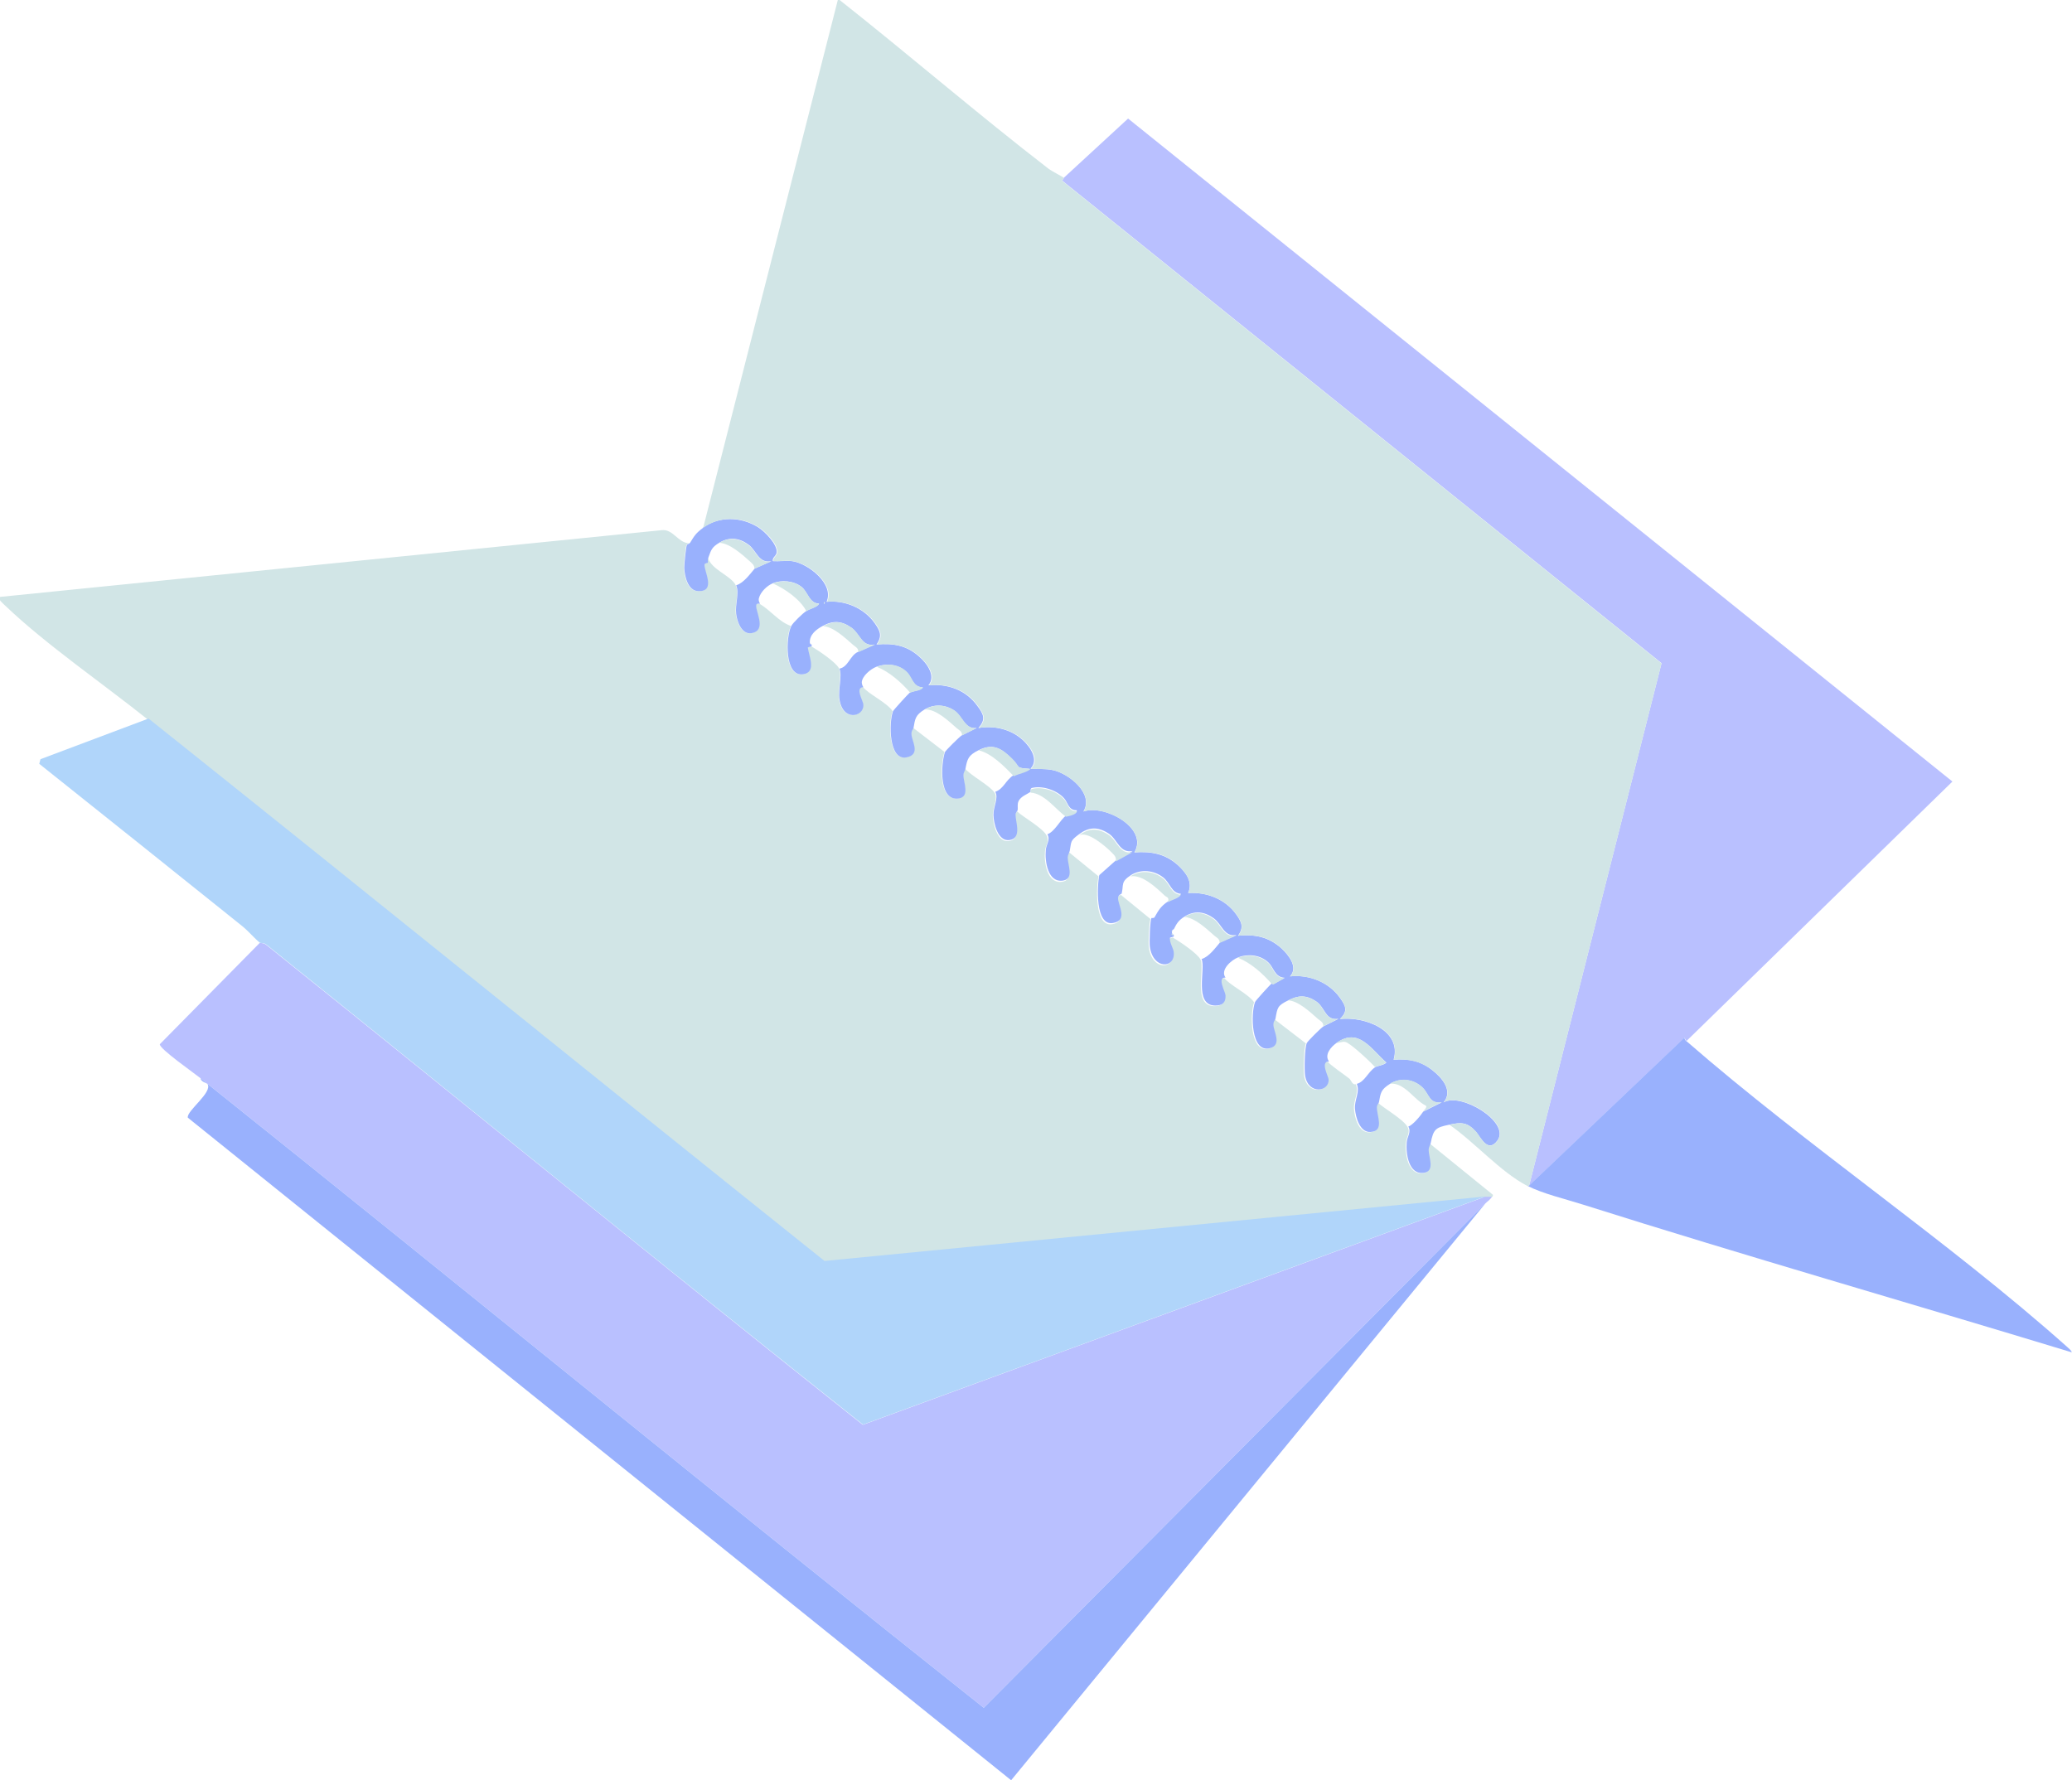 <?xml version="1.0" encoding="UTF-8"?>
<svg id="_レイヤー_2" data-name="レイヤー 2" xmlns="http://www.w3.org/2000/svg" viewBox="0 0 102.93 88.45">
  <defs>
    <style>
      .cls-1 {
        fill: #99b1fd;
      }

      .cls-2 {
        fill: #d1e5e6;
      }

      .cls-3 {
        fill: #b0d5fa;
      }

      .cls-4 {
        fill: #b9c0ff;
      }
    </style>
  </defs>
  <g id="_レイヤー_4" data-name="レイヤー 4">
    <g>
      <path class="cls-2" d="M34.26,26.97s-.14.07-.16.11c-.05.12-.13.97-.13,1.14.02.42.18,1.13.69,1.15.92.04.27-1.03.32-1.33,0-.06.15-.06.16-.08.02-.07-.03-.11.03-.26.15.6,1.15.9,1.38,1.38.18.38-.05.93,0,1.42.05.37.28,1.03.75.96.86-.13.1-1.25.27-1.44.04-.04.16,0,.16-.02.56.32.95.89,1.56,1.1-.28.54-.35,2.53.59,2.4.68-.1.28-.91.23-1.33l.19-.06c.34.2,1.23.79,1.38,1.1s-.06,1.03,0,1.51c.16,1.15,1.21.9,1.19.29,0-.2-.44-.87,0-.88.23.33,1.2.78,1.47,1.2-.2.52-.23,2.46.67,2.29.72-.14.26-.8.25-1.15,0-.19.09-.25.1-.31l1.56,1.2c-.21.61-.31,2.46.69,2.3.57-.09.23-.8.23-1.15,0-.14.08-.23.1-.32.31.36,1.25.85,1.47,1.2.18.29-.11.76-.09,1.15.01.42.23,1.31.78,1.25.65-.07.31-.89.32-1.25,0-.12.09-.19.1-.23.34.31,1.27.82,1.47,1.2.16.29-.06.5-.08.79-.05.54.1,1.63.86,1.51.56-.09.22-.78.23-1.15,0-.14.08-.23.1-.32l1.47,1.2c-.11.52-.21,2.51.67,2.38.78-.12.24-.9.26-1.24,0-.17.18-.21.18-.22l1.47,1.2c-.07.14-.11,1.21-.08,1.42.16,1.14,1.25,1.1,1.19.3-.02-.23-.22-.48-.19-.74l.19-.06c.34.2,1.23.79,1.38,1.1.22.47-.41,2.31.69,2.31.34,0,.52-.15.5-.51,0-.19-.44-.9,0-.88.24.34,1.19.78,1.47,1.2-.21.55-.22,2.58.76,2.29.58-.18.16-.84.15-1.14,0-.19.09-.25.1-.31l1.56,1.2c-.1.22-.13,1.33-.09,1.6.15.98,1.21.83,1.17.21,0-.16-.43-.9.02-.89.1.15.85.66,1.06.83.09.07.14.32.32.28.18.4-.12.79-.09,1.23s.24,1.19.77,1.16c.72-.04.31-.82.32-1.24,0-.12.09-.19.1-.23.34.3,1.28.84,1.47,1.2.16.29-.06.5-.08.79-.05.54.1,1.63.86,1.51.56-.09.22-.78.23-1.15,0-.14.08-.23.1-.32l3.13,2.54c.03.11-.08.11-.09.13h-.37l-32.79,3.2c-11.21-8.96-22.36-18-33.58-26.95-2.2-1.76-5.05-3.72-7.04-5.62-.07-.07-.43-.36-.32-.46l32.91-3.32c.55-.06.8.62,1.33.65Z"/>
      <path class="cls-4" d="M73.75,59.46h.37c-.07.1-.17.2-.28.28l-24.97,25.11c-13.03-10.35-25.91-20.89-38.91-31.28-.28-.23-2.06-1.47-2.02-1.69l4.96-5.03s.2-.01.32.09c9.89,7.93,19.71,15.96,29.64,23.85l30.88-11.32Z"/>
      <path class="cls-4" d="M83.78,51.73s-.09-.12-.09-.18l-7.73,7.36,6.58-25.96-29.78-23.98s.1-.13.09-.14l3.19-2.94,40.95,32.94-13.21,12.89Z"/>
      <path class="cls-3" d="M73.75,59.46l-30.88,11.32c-9.93-7.88-19.75-15.91-29.64-23.85-.12-.1-.3-.07-.32-.09-.26-.21-.58-.59-.88-.83-3.36-2.69-6.71-5.38-10.08-8.06l.06-.23,5.37-2.02c11.22,8.95,22.37,17.99,33.58,26.95l32.79-3.2Z"/>
      <path class="cls-1" d="M73.84,59.73l-23.61,28.72L9.33,55.53c-.07-.34,1.24-1.25.98-1.67-.03-.05-.33-.11-.35-.29,13,10.39,25.88,20.93,38.91,31.28l24.97-25.11Z"/>
      <path class="cls-1" d="M83.78,51.73c6.03,5.25,12.96,9.89,18.91,15.19.08.08.2.16.23.27-8.08-2.46-16.22-4.79-24.28-7.34-.88-.28-2-.54-2.78-.94h.09l7.73-7.36c0,.07.04.14.09.18Z"/>
      <path class="cls-1" d="M34.9,26.23c.82-.59,1.88-.57,2.75-.04.34.21.99.87.93,1.27-.03.18-.22.23-.19.42.31.02.65-.03.96,0,.78.11,2.11,1.13,1.71,2.02.91-.09,1.86.31,2.39,1.06.27.38.39.64.09,1.06.82-.07,1.49.04,2.12.6.38.33.85.96.46,1.43.96-.09,1.86.23,2.43,1.02.31.42.44.67.05,1.1.78-.13,1.61.05,2.21.6.37.34.82.99.37,1.43-.8-.05-.46-.06-.92-.51-.52-.51-.93-.78-1.66-.41-.5.25-.55.43-.64.92-.02.09-.1.18-.1.32,0,.35.34,1.06-.23,1.15-1,.16-.89-1.7-.69-2.3.03-.08.71-.75.83-.83l.74-.37c-.59.08-.7-.6-1.11-.87-.45-.3-1.01-.33-1.47-.05s-.47.46-.55.92c-.01.06-.11.12-.1.31.01.35.48,1.01-.25,1.15-.9.17-.87-1.77-.67-2.29.02-.06.77-.88.83-.92.15-.1.56-.1.64-.27-.5-.02-.52-.47-.78-.74-.4-.41-1.01-.47-1.52-.28-.28.11-.71.46-.72.78.01.08.03.17.08.23-.44.02,0,.68,0,.88.03.6-1.03.85-1.19-.29-.07-.48.15-1.18,0-1.51.44-.08.52-.65.92-.83l.83-.37c-.64.13-.73-.53-1.15-.83-.49-.35-.91-.37-1.43-.09-.32.17-.66.43-.64.83,0,.05.04.09.09.09v.09l-.19.06c.05.42.45,1.23-.23,1.33-.94.14-.87-1.86-.59-2.4.08-.16.56-.62.74-.74.19-.13.53-.18.64-.37-.5-.02-.55-.57-.87-.83-.39-.31-1-.36-1.43-.18-.29.12-.61.43-.69.74-.04.14.06.26.05.28,0,0-.13-.02-.16.02-.17.19.59,1.31-.27,1.44-.48.07-.71-.59-.75-.96-.06-.49.17-1.04,0-1.42.38-.12.67-.54.92-.83l.83-.37c-.64.13-.73-.53-1.15-.83-.46-.33-.94-.38-1.43-.09-.4.24-.41.37-.55.74-.06.15-.01.18-.03.26,0,.02-.15.02-.16.08-.05.3.6,1.37-.32,1.33-.51-.02-.67-.74-.69-1.15,0-.17.08-1.01.13-1.14.02-.04.13-.07.16-.11.21-.35.3-.49.64-.74ZM40.93,29.91v.09c.06-.03.06-.06,0-.09Z"/>
      <path class="cls-1" d="M51.2,38.2c.38.02.69-.02,1.09.06.79.16,2.07,1.16,1.53,2.06,1.04-.38,3.25.83,2.53,2.03.83-.06,1.54.07,2.17.64.4.37.75.83.5,1.38.92-.06,1.85.3,2.39,1.06.27.38.39.64.09,1.06.85-.08,1.53.06,2.17.64.36.34.83.94.41,1.38.95-.1,1.92.28,2.48,1.06.3.42.41.66,0,1.06,1.2-.14,3.09.54,2.67,2.02.74-.06,1.34.06,1.92.52.48.37,1.05,1.03.56,1.6.86-.51,3.33.98,2.68,1.89-.48.66-.84-.17-1.06-.42-.44-.5-.75-.49-1.34-.36-.69.14-.78.23-.92.92-.02.09-.09.18-.1.32,0,.38.33,1.06-.23,1.15-.76.12-.91-.96-.86-1.51.02-.29.24-.51.08-.79.21-.06.59-.51.74-.74l.92-.46c-.63.09-.62-.42-.96-.74-.44-.42-1.1-.5-1.61-.18-.46.29-.46.44-.55.92,0,.03-.09.1-.1.23-.02.42.4,1.2-.32,1.24-.53.03-.74-.74-.77-1.16-.03-.44.26-.83.09-1.23.4-.1.56-.6.92-.83.12-.07.44-.1.55-.23-.75-.65-1.37-1.77-2.48-.97-.28.2-.61.58-.37.92-.45-.01-.03.73-.02.89.04.62-1.02.78-1.17-.21-.04-.27-.02-1.38.09-1.6.04-.09.69-.74.83-.83l.74-.37c-.66.1-.65-.56-1.11-.87-.5-.33-.89-.3-1.38-.05-.55.27-.54.36-.64.92-.01.06-.11.12-.1.31.01.31.43.97-.15,1.14-.98.3-.98-1.74-.76-2.29.02-.06.75-.87.83-.92,0,0,.05.06.09.03l.55-.31c-.51-.03-.53-.51-.83-.78-.4-.36-.99-.42-1.47-.24-.35.13-.92.63-.64,1.01-.44-.02-.01.7,0,.88.02.36-.16.51-.5.51-1.1,0-.47-1.84-.69-2.31.38-.12.67-.54.92-.83l.83-.37c-.64.13-.73-.53-1.15-.83-.46-.33-.94-.39-1.43-.09-.31.19-.4.34-.55.64,0,0-.07.01-.09.09,0,.02,0,.07,0,.09.01.05.04.08.09.09,0,.03,0,.06,0,.09l-.19.06c-.03.26.17.5.19.74.06.8-1.03.85-1.19-.3-.03-.21.01-1.28.08-1.42,0,0,.13.01.15-.03.21-.37.31-.55.68-.8.19-.13.53-.18.64-.37-.49-.04-.53-.54-.89-.82-.47-.36-1.11-.42-1.6-.11-.52.34-.35.47-.46.92,0,.01-.17.05-.18.22-.01.34.53,1.12-.26,1.24-.88.14-.78-1.86-.67-2.38l.83-.74.83-.46c-.66.13-.75-.58-1.2-.87-.54-.35-.99-.32-1.47.04-.44.33-.37.34-.46.83-.02.09-.09.18-.1.32,0,.38.33,1.06-.23,1.15-.76.12-.91-.96-.86-1.51.02-.29.24-.51.08-.79.37-.13.63-.71.92-.92.03-.02.52-.08.55-.27-.44,0-.44-.38-.64-.6-.36-.4-1.07-.64-1.6-.51-.1.03-.05.18-.06.19-.17.12-.48.22-.6.46-.08.18-.02.31-.05.46,0,.03-.1.1-.1.23,0,.36.33,1.18-.32,1.25-.56.06-.77-.83-.78-1.25-.01-.39.27-.86.09-1.15.42-.14.52-.59.92-.83.24-.14.63-.18.83-.37Z"/>
      <path class="cls-2" d="M58.84,45.56c.49-.3.97-.24,1.43.09.42.3.51.96,1.15.83l-.83.37c0-.21-.13-.25-.25-.35-.39-.34-.98-.91-1.5-.94Z"/>
      <path class="cls-2" d="M53.59,41.51c.48-.36.93-.39,1.47-.04.45.3.55,1,1.2.87l-.83.46c.03-.2-.05-.29-.18-.42-.31-.32-1.23-1.12-1.66-.87Z"/>
      <path class="cls-2" d="M69.05,53.84c.52-.32,1.17-.24,1.61.18.34.32.33.83.96.74l-.92.46c.05-.08.2-.2.14-.28-.62-.31-1.05-1.16-1.8-1.1Z"/>
      <path class="cls-2" d="M56.17,43.53c.48-.31,1.13-.26,1.6.11.36.28.39.77.89.82-.12.19-.45.24-.64.37.07-.27-.05-.23-.17-.34-.41-.39-1.1-1.04-1.67-.95Z"/>
      <path class="cls-2" d="M52.85,8.84s-.06.11-.09.14l29.78,23.98-6.58,25.96h-.09c-1.33-.69-2.61-2.17-3.87-3.04.59-.12.9-.13,1.34.36.22.26.58,1.09,1.06.42.66-.92-1.82-2.41-2.68-1.89.49-.57-.08-1.24-.56-1.6-.59-.45-1.19-.57-1.92-.52.42-1.49-1.46-2.17-2.67-2.02.41-.39.3-.63,0-1.06-.56-.78-1.54-1.16-2.48-1.06.42-.44-.05-1.05-.41-1.38-.63-.59-1.32-.72-2.17-.64.3-.41.18-.68-.09-1.06-.54-.76-1.47-1.12-2.39-1.06.25-.55-.11-1.01-.5-1.38-.62-.58-1.33-.71-2.17-.64.72-1.19-1.5-2.4-2.53-2.03.54-.89-.74-1.89-1.53-2.06-.4-.08-.71-.04-1.09-.06.46-.44,0-1.09-.37-1.43-.6-.55-1.43-.73-2.21-.6.39-.43.25-.67-.05-1.1-.57-.79-1.47-1.12-2.43-1.02.39-.46-.08-1.09-.46-1.43-.63-.56-1.3-.67-2.12-.6.3-.41.18-.68-.09-1.06-.53-.75-1.48-1.15-2.39-1.06.4-.89-.93-1.91-1.71-2.02-.31-.04-.64.01-.96,0-.03-.18.16-.24.19-.42.06-.41-.59-1.07-.93-1.27-.88-.54-1.93-.56-2.75.04L41.62,0h.09c3.48,2.75,6.85,5.66,10.36,8.37.18.14.75.43.78.46Z"/>
      <path class="cls-2" d="M51.2,38.2c-.19.19-.59.23-.83.37-.46-.47-1.1-1.14-1.75-1.29.72-.36,1.14-.1,1.66.41.46.45.11.46.92.51Z"/>
      <path class="cls-2" d="M66.38,51.82c1.12-.8,1.74.32,2.48.97-.12.13-.43.15-.55.23-.23-.26-1.21-1.18-1.47-1.25-.15-.04-.31.05-.46.05Z"/>
      <path class="cls-2" d="M63.99,49.7c.49-.25.87-.28,1.38.05.46.31.44.97,1.11.87l-.74.37c0-.21-.13-.25-.25-.35-.39-.34-.98-.91-1.5-.94Z"/>
      <path class="cls-2" d="M51.2,39.39s-.04-.16.06-.19c.52-.14,1.24.1,1.6.51.2.22.2.6.64.6-.03.19-.53.26-.55.27-.53-.39-1.06-1.15-1.75-1.2Z"/>
      <path class="cls-2" d="M61.51,47.58c.48-.18,1.06-.12,1.47.24.3.27.32.75.83.78l-.55.31s-.09-.03-.09-.03c-.43-.5-1.03-1.04-1.66-1.29Z"/>
      <path class="cls-2" d="M58.19,46.3c.02-.08.09-.09.09-.09l-.09.09Z"/>
      <path class="cls-2" d="M58.28,46.48c-.05-.01-.08-.04-.09-.09.07,0,.09.02.09.09Z"/>
      <path class="cls-2" d="M40.89,31.11c.52-.28.93-.26,1.43.09.42.3.51.96,1.15.83l-.83.37c0-.21-.13-.25-.25-.35-.39-.34-.98-.91-1.5-.94Z"/>
      <path class="cls-2" d="M45.95,35.25c.46-.28,1.01-.25,1.47.05.41.27.52.95,1.11.87l-.74.37c0-.21-.13-.25-.25-.35-.41-.36-1.04-.97-1.59-.94Z"/>
      <path class="cls-2" d="M35.73,26.97c.49-.29.97-.23,1.43.09.42.3.51.96,1.15.83l-.83.37c0-.18-.11-.26-.23-.37-.37-.34-1.02-.91-1.52-.92Z"/>
      <path class="cls-2" d="M38.4,28.99c.43-.18,1.04-.13,1.43.18.32.26.38.81.87.83-.12.19-.45.24-.64.37-.3-.59-1.07-1.12-1.66-1.38Z"/>
      <path class="cls-2" d="M43.56,33.13c.51-.19,1.12-.14,1.52.28.26.27.28.72.78.74-.08.18-.5.18-.64.27-.43-.5-1.03-1.04-1.66-1.29Z"/>
      <path class="cls-2" d="M40.33,32.03s-.09-.05-.09-.09l.09.09Z"/>
      <path class="cls-2" d="M40.93,29.91c.06.03.06.06,0,.09v-.09Z"/>
    </g>
  </g>
</svg>